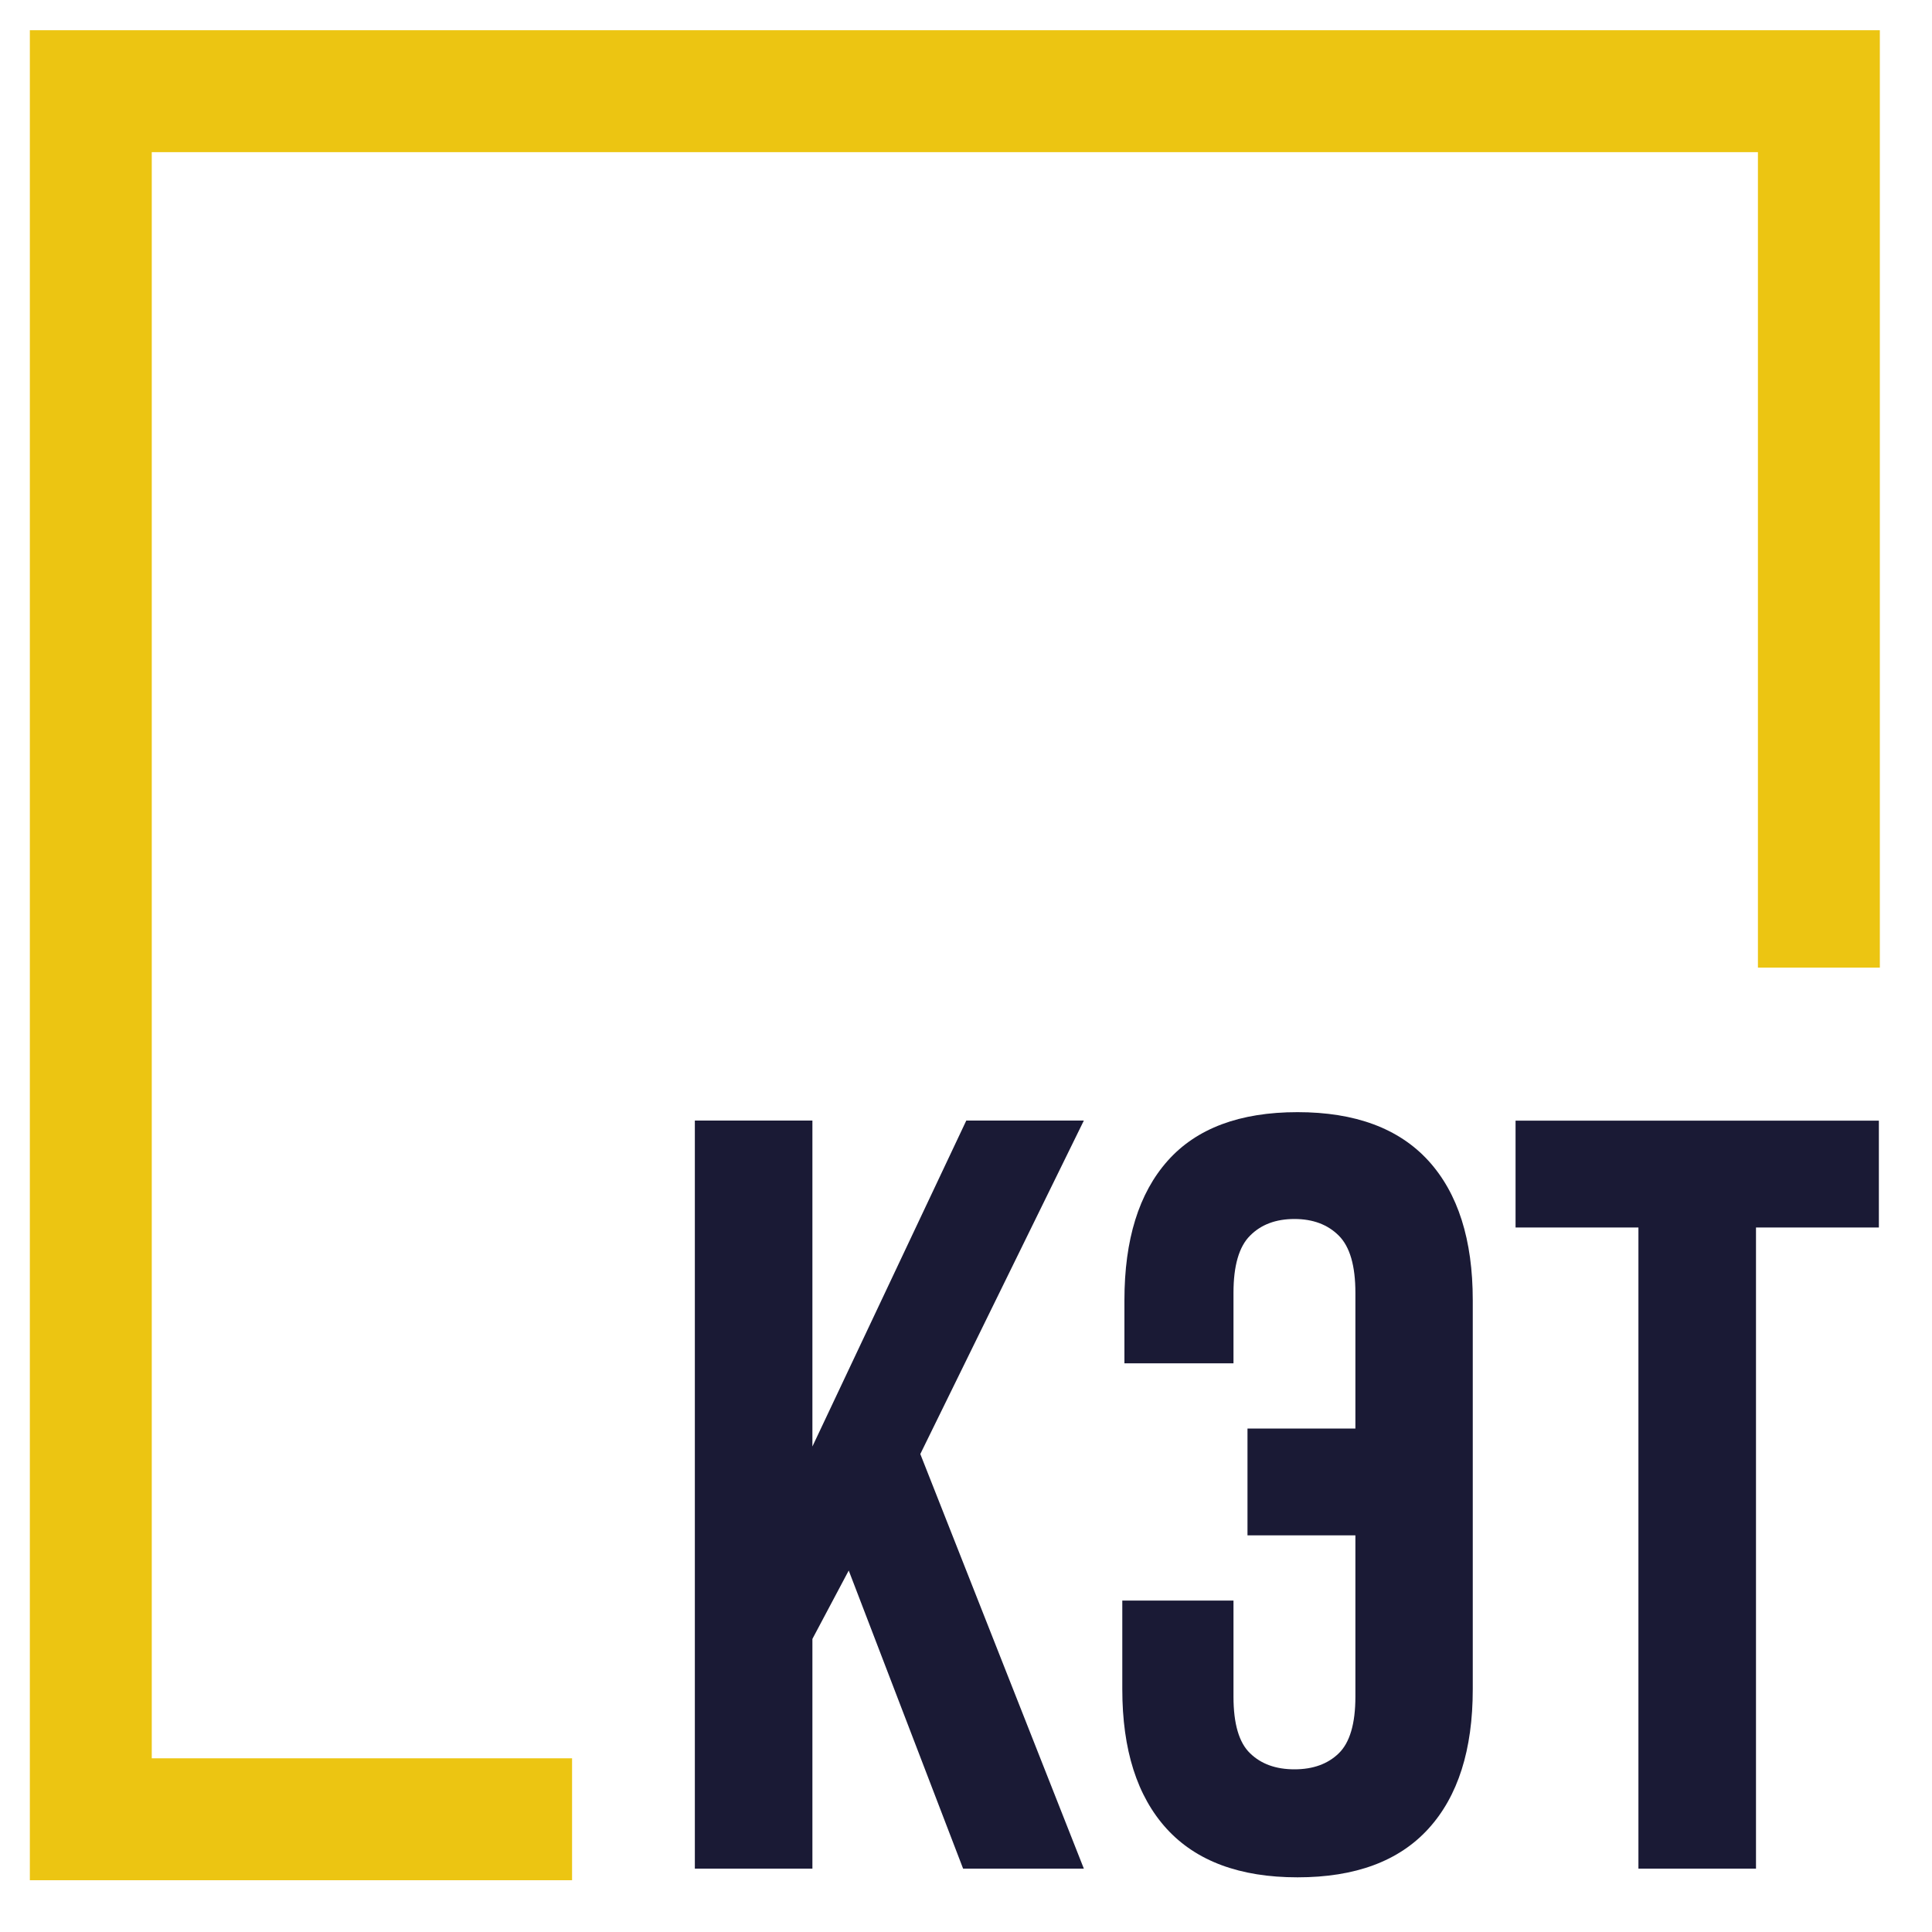 <?xml version="1.0" encoding="UTF-8"?> <!-- Generator: Adobe Illustrator 28.1.0, SVG Export Plug-In . SVG Version: 6.00 Build 0) --> <svg xmlns="http://www.w3.org/2000/svg" xmlns:xlink="http://www.w3.org/1999/xlink" id="Слой_1" x="0px" y="0px" viewBox="0 0 200 200" style="enable-background:new 0 0 200 200;" xml:space="preserve"> <style type="text/css"> .st0{fill:#FFFFFF;} .st1{fill:none;stroke:#ECC512;stroke-width:12.621;stroke-miterlimit:10;} .st2{fill:#1A1A35;} </style> <rect class="st0" width="200" height="200"></rect> <g> <polyline class="st1" points="59.22,188.33 9.4,188.33 9.4,9.44 188.29,9.44 188.29,100.17 "></polyline> <g> <path class="st2" d="M87.86,162.58l-3.76,7.08v23.78H71.93v-77.44H84.1v33.74l15.93-33.74h12.17l-16.93,34.52l16.93,42.92H99.7 L87.86,162.58z"></path> <path class="st2" d="M127.69,165.68v9.96c0,2.8,0.57,4.76,1.72,5.86c1.14,1.11,2.67,1.66,4.59,1.66c1.92,0,3.45-0.55,4.59-1.66 s1.72-3.06,1.72-5.86v-16.7h-11.17v-11.06h11.17v-14.05c0-2.8-0.57-4.77-1.72-5.92c-1.14-1.14-2.67-1.72-4.59-1.72 c-1.92,0-3.45,0.57-4.59,1.72c-1.15,1.14-1.72,3.12-1.72,5.92v7.3H116.4v-6.53c0-6.27,1.49-11.08,4.48-14.44 c2.99-3.36,7.47-5.03,13.44-5.03c5.97,0,10.49,1.68,13.55,5.03c3.06,3.36,4.59,8.17,4.59,14.44v40.27 c0,6.27-1.53,11.08-4.59,14.44c-3.06,3.36-7.58,5.03-13.55,5.03c-5.97,0-10.49-1.68-13.55-5.03c-3.06-3.36-4.59-8.17-4.59-14.44 v-9.18H127.69z"></path> <path class="st2" d="M156.89,116.01h37.61v11.06h-12.72v66.37h-12.17v-66.37h-12.72V116.01z"></path> </g> </g> </svg> 